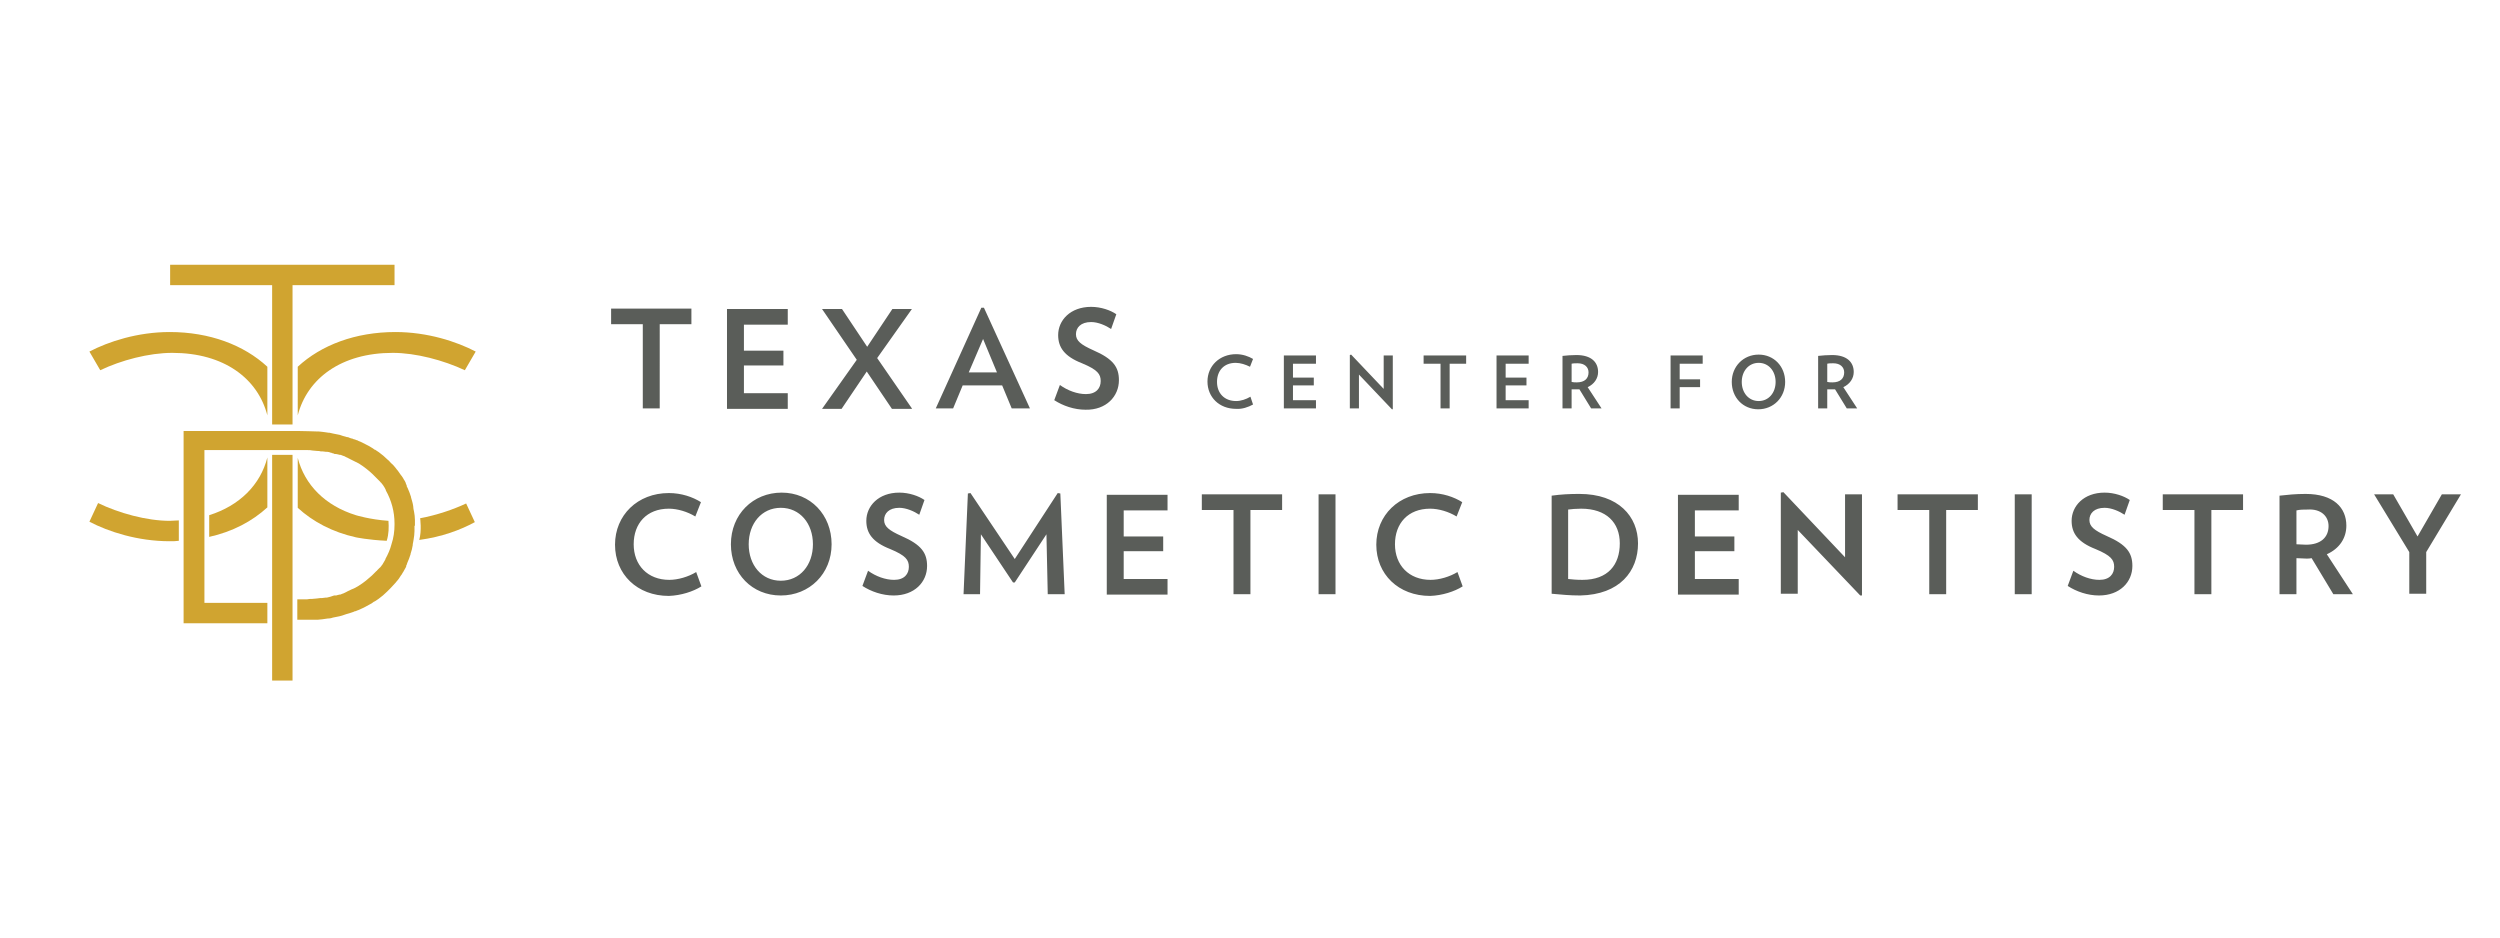 <?xml version="1.0" encoding="utf-8"?>
<!-- Generator: Adobe Illustrator 24.3.0, SVG Export Plug-In . SVG Version: 6.00 Build 0)  -->
<svg version="1.1" id="Layer_1" xmlns="http://www.w3.org/2000/svg" xmlns:xlink="http://www.w3.org/1999/xlink" x="0px" y="0px"
	 viewBox="0 0 576 216" style="enable-background:new 0 0 576 216;" xml:space="preserve">
<style type="text/css">
	.st0{fill:#5A5D59;}
	.st1{fill:#D0A430;}
</style>
<g>
	<path class="st0" d="M567,113.9h-4.4l-5.6,9.7l-5.6-9.7H547l8.1,13.3v9.6h3.9v-9.6L567,113.9z M536.5,121.2c0,2.6-1.8,4.3-5.2,4.3
		c-0.8,0-1.5-0.1-2.2-0.1v-7.8c0.8-0.2,1.7-0.2,2.6-0.2C534.7,117.2,536.5,118.9,536.5,121.2 M542.1,136.9l-6-9.2
		c2.9-1.3,4.5-3.7,4.5-6.6c0-4.1-2.9-7.3-9.4-7.3c-2.3,0-4.2,0.2-6,0.4v22.7h3.9v-8.3c0.8,0,1.5,0.1,2.3,0.1c0.4,0,0.8,0,1.2-0.1
		l5,8.3H542.1z M516.8,117.5v-3.6h-18.5v3.6h7.3v19.4h3.9v-19.4H516.8z M491.3,130.4c0-3-1.3-4.9-5.9-6.9c-2.9-1.3-4-2.2-4-3.7
		c0-1.5,1.1-2.8,3.5-2.8c1.6,0,3.4,0.8,4.6,1.6l1.2-3.4c-1.3-0.9-3.5-1.7-5.8-1.7c-4.8,0-7.6,3.1-7.6,6.5c0,2.8,1.4,4.9,5.5,6.5
		c3.6,1.5,4.3,2.5,4.3,4.1s-1,3-3.4,3c-2,0-4.2-0.8-6-2.1l-1.3,3.5c2,1.3,4.6,2.2,7.2,2.2C488.4,137.2,491.3,134.1,491.3,130.4
		 M468.1,113.9h-3.9v23h3.9V113.9z M455.7,117.5v-3.6h-18.5v3.6h7.3v19.4h3.9v-19.4H455.7z M429,137.2v-23.3h-3.9v14.5l-14.2-15
		l-0.6,0.1v23.3h3.9v-14.7l14.4,15.1L429,137.2z M400.6,136.9v-3.5h-10.1v-6.4h9.1v-3.4h-9.1v-6h10.1v-3.6h-14v23H400.6z
		 M373.2,125.2c0,4.9-2.7,8.4-8.6,8.4c-1.5,0-2.3-0.1-3.3-0.2v-16c0.8-0.1,1.8-0.2,3-0.2C370.1,117.2,373.2,120.4,373.2,125.2
		 M377.4,125.2c0-6.2-4.5-11.4-13.5-11.4c-2.3,0-4.2,0.1-6.4,0.4v22.6c2.3,0.2,4.1,0.4,6.6,0.4C373.2,137,377.4,131.6,377.4,125.2
		 M337,135.1l-1.2-3.3c-1.8,1.1-4.2,1.8-6.2,1.8c-5,0-8.2-3.4-8.2-8.2c0-4.8,3-8.2,8.1-8.2c2,0,4.3,0.7,6.1,1.8l1.3-3.3
		c-1.9-1.2-4.5-2.1-7.4-2.1c-7.2,0-12.4,5.1-12.4,11.9c0,6.8,5.1,11.8,12.4,11.8C332.3,137.2,335.1,136.3,337,135.1 M307.7,113.9
		h-3.9v23h3.9V113.9z M295.4,117.5v-3.6h-18.5v3.6h7.3v19.4h3.9v-19.4H295.4z M269,136.9v-3.5h-10.1v-6.4h9.1v-3.4h-9.1v-6H269v-3.6
		h-14v23H269z M245.3,136.9l-1-23.2l-0.6-0.1l-9.9,15.2l-10.2-15.2l-0.6,0.1l-1,23.2h3.8l0.2-13.8l7.4,11.1h0.4l7.3-11.1l0.3,13.8
		H245.3z M213.6,130.4c0-3-1.3-4.9-5.9-6.9c-2.9-1.3-4-2.2-4-3.7c0-1.5,1.1-2.8,3.5-2.8c1.6,0,3.4,0.8,4.6,1.6l1.2-3.4
		c-1.3-0.9-3.5-1.7-5.8-1.7c-4.8,0-7.6,3.1-7.6,6.5c0,2.8,1.4,4.9,5.5,6.5c3.6,1.5,4.3,2.5,4.3,4.1s-1,3-3.4,3c-2,0-4.2-0.8-6-2.1
		l-1.3,3.5c2,1.3,4.6,2.2,7.2,2.2C210.7,137.2,213.6,134.1,213.6,130.4 M187.3,125.4c0,4.8-3,8.4-7.4,8.4c-4.4,0-7.4-3.6-7.4-8.4
		s3-8.4,7.4-8.4C184.3,117,187.3,120.6,187.3,125.4 M191.6,125.4c0-6.8-4.9-11.9-11.5-11.9c-6.6,0-11.7,5-11.7,11.9
		c0,6.8,4.9,11.8,11.5,11.8C186.5,137.2,191.6,132.2,191.6,125.4 M161.6,135.1l-1.2-3.3c-1.8,1.1-4.2,1.8-6.2,1.8
		c-5,0-8.2-3.4-8.2-8.2c0-4.8,3-8.2,8.1-8.2c2,0,4.3,0.7,6.1,1.8l1.3-3.3c-1.9-1.2-4.5-2.1-7.4-2.1c-7.2,0-12.4,5.1-12.4,11.9
		c0,6.8,5.1,11.8,12.4,11.8C156.9,137.2,159.7,136.3,161.6,135.1"/>
	<path class="st0" d="M257.8,87.6c0-3-1.3-4.9-5.9-6.9c-2.9-1.3-4-2.2-4-3.7c0-1.5,1.1-2.8,3.5-2.8c1.6,0,3.4,0.8,4.6,1.6l1.2-3.4
		c-1.3-0.9-3.5-1.7-5.8-1.7c-4.8,0-7.6,3.1-7.6,6.5c0,2.8,1.4,4.9,5.5,6.5c3.6,1.5,4.3,2.5,4.3,4.1s-1,3-3.4,3c-2,0-4.2-0.8-6-2.1
		l-1.3,3.5c2,1.3,4.6,2.2,7.2,2.2C254.9,94.5,257.8,91.3,257.8,87.6 M229.7,85.8h-6.5l3.3-7.7L229.7,85.8z M237.3,94.1l-10.6-23.2
		h-0.6l-10.5,23.2h4l2.2-5.3h9.1l2.2,5.3H237.3z M210.1,94.1l-8-11.6l8-11.3h-4.5l-5.8,8.7l-5.8-8.7h-4.6l8,11.7l-8,11.3h4.5
		l5.8-8.6l5.8,8.6H210.1z M181.5,94.1v-3.5h-10.1v-6.4h9.1v-3.4h-9.1v-6h10.1v-3.6h-14v23H181.5z M159.3,74.7v-3.6h-18.5v3.6h7.3
		v19.4h3.9V74.7H159.3z"/>
	<path class="st0" d="M424.9,85.8c0,1.4-0.9,2.3-2.7,2.3c-0.4,0-0.8,0-1.2-0.1v-4.2c0.4-0.1,0.9-0.1,1.4-0.1
		C424,83.7,424.9,84.6,424.9,85.8 M427.9,94.1l-3.2-4.9c1.5-0.7,2.4-2,2.4-3.5c0-2.2-1.5-3.9-5-3.9c-1.2,0-2.2,0.1-3.2,0.2v12.1h2.1
		v-4.4c0.4,0,0.8,0,1.2,0c0.2,0,0.4,0,0.6,0l2.7,4.4H427.9z M409.1,88c0,2.5-1.6,4.4-3.9,4.4c-2.3,0-3.9-1.9-3.9-4.4
		c0-2.5,1.6-4.4,3.9-4.4C407.5,83.6,409.1,85.5,409.1,88 M411.3,88c0-3.6-2.6-6.3-6.1-6.3c-3.5,0-6.2,2.7-6.2,6.3
		c0,3.6,2.6,6.3,6.1,6.3S411.3,91.6,411.3,88 M392.3,83.8v-1.9h-7.4v12.2h2.1v-4.9h4.7v-1.8H387v-3.6H392.3z M366,85.8
		c0,1.4-0.9,2.3-2.7,2.3c-0.4,0-0.8,0-1.2-0.1v-4.2c0.4-0.1,0.9-0.1,1.4-0.1C365.1,83.7,366,84.6,366,85.8 M369,94.1l-3.2-4.9
		c1.5-0.7,2.4-2,2.4-3.5c0-2.2-1.5-3.9-5-3.9c-1.2,0-2.2,0.1-3.2,0.2v12.1h2.1v-4.4c0.4,0,0.8,0,1.2,0c0.2,0,0.4,0,0.6,0l2.7,4.4
		H369z M352.2,94.1v-1.9h-5.3v-3.4h4.8V87h-4.8v-3.2h5.3v-1.9h-7.4v12.2H352.2z M337.8,83.8v-1.9H328v1.9h3.9v10.3h2.1V83.8H337.8z
		 M320.9,94.3V81.9h-2.1v7.7l-7.5-7.9l-0.3,0.1v12.3h2.1v-7.8l7.6,8L320.9,94.3z M303.2,94.1v-1.9h-5.3v-3.4h4.8V87h-4.8v-3.2h5.3
		v-1.9h-7.4v12.2H303.2z M288.7,93.2l-0.6-1.8c-1,0.6-2.2,1-3.3,1c-2.7,0-4.4-1.8-4.4-4.4c0-2.6,1.6-4.4,4.3-4.4
		c1.1,0,2.3,0.4,3.3,0.9l0.7-1.8c-1-0.6-2.4-1.1-3.9-1.1c-3.8,0-6.6,2.7-6.6,6.3c0,3.6,2.7,6.3,6.6,6.3
		C286.2,94.3,287.6,93.8,288.7,93.2"/>
</g>
<g>
	<path class="st1" d="M96.8,119.4c0,0,0.4,2.8-0.2,5c5.2-0.7,9.5-2.3,12.8-4.1l-2-4.3C104.4,117.4,100.6,118.7,96.8,119.4z"/>
	<path class="st1" d="M48.2,118.7v2.3v0.1v2.6c5.4-1.2,9.9-3.6,13.4-6.8v-11.5C60,111.7,55.2,116.5,48.2,118.7z"/>
	<path class="st1" d="M39.7,81.3c11.9,0,19.7,5.9,21.9,14.4V84.5c-5.4-5-13.3-8-22.5-8c-7.4,0-14.1,2.2-18.5,4.5l2.5,4.3
		C27.9,83,34.3,81.3,39.7,81.3z"/>
	<path class="st1" d="M22.6,115.9l-2,4.3c4.4,2.3,11.1,4.5,18.5,4.5c0.7,0,1.4,0,2.1-0.1v-3.6V121v-1.1c-0.7,0-1.4,0.1-2.1,0.1
		C33.8,120,27.3,118.2,22.6,115.9z"/>
	<path class="st1" d="M82,118.7c0,0,3.2,1,7.5,1.3c0.1,1.5,0.1,3-0.4,4.6c-4.3-0.2-7.1-0.8-7.1-0.8c-5.4-1.2-9.9-3.6-13.4-6.8v-11.5
		C70.2,111.7,74.9,116.5,82,118.7z"/>
	<path class="st1" d="M90.5,81.3c-11.9,0-19.7,5.9-21.9,14.4V84.5c5.4-5,13.3-8,22.5-8c7.4,0,14.1,2.2,18.5,4.5l-2.5,4.3
		C102.2,83,95.8,81.3,90.5,81.3z"/>
	<path class="st1" d="M95.6,121c0-0.1,0-0.1,0-0.2c0-0.1,0-0.3,0-0.4c0,0,0,0,0,0c0-0.2,0-0.4,0-0.6c0-0.7-0.1-1.3-0.2-1.9
		c-0.1-0.4-0.2-0.9-0.2-1.3c-0.1-0.7-0.3-1.3-0.5-2c0,0,0,0,0-0.1c-0.2-0.7-0.5-1.4-0.8-2.1c-0.1-0.2-0.2-0.3-0.2-0.5c0,0,0,0,0-0.1
		c-0.1-0.2-0.2-0.3-0.2-0.5c-0.1-0.3-0.3-0.6-0.5-0.9c-0.1-0.2-0.2-0.4-0.3-0.5c-0.1-0.2-0.2-0.3-0.3-0.4c-0.2-0.3-0.5-0.7-0.7-1
		c-0.1-0.2-0.3-0.3-0.4-0.5c-0.4-0.5-0.7-0.9-1.2-1.3c-0.3-0.3-0.5-0.6-0.8-0.8c-0.6-0.6-1.3-1.2-2-1.7c-0.3-0.2-0.6-0.4-0.9-0.6
		c0,0,0,0-0.1,0c-0.1-0.1-0.3-0.2-0.4-0.3c-0.2-0.1-0.3-0.2-0.5-0.3c-0.3-0.2-0.7-0.4-1.1-0.6c-0.6-0.3-1.1-0.6-1.7-0.8
		c-0.2-0.1-0.3-0.2-0.5-0.2c-0.2-0.1-0.4-0.2-0.6-0.2c-0.2-0.1-0.4-0.2-0.6-0.2c-0.1,0-0.2-0.1-0.3-0.1c-0.2-0.1-0.4-0.2-0.7-0.2
		c-0.1,0-0.2-0.1-0.3-0.1c-0.4-0.1-0.8-0.2-1.3-0.4c-0.5-0.1-1-0.2-1.5-0.3c-0.3-0.1-0.6-0.1-0.9-0.2l-0.2,0
		c-0.4-0.1-0.9-0.1-1.4-0.2c-0.3,0-0.6-0.1-1-0.1c-0.2,0-0.3,0-0.5,0c-0.5,0-2.6-0.1-4-0.1v0h-1.9h-3.6H42.3v20.9v1.2v0.1v3.5v18.6
		c0,0,10.5,0,19.3,0v-4.7H47.1V124v-2.9V121v-2v-15.3h8.9l7.3,0v0l3.6,0v0l1.7,0v0l2.2,0c0.4,0,0.8,0,1.2,0.1c0.4,0,0.7,0.1,1.1,0.1
		c0.3,0,0.5,0,0.8,0.1c0.1,0,0.2,0,0.2,0c0.1,0,0.1,0,0.2,0c0.3,0,0.6,0.1,0.8,0.1c0.1,0,0.2,0,0.3,0c0.3,0,0.5,0.1,0.8,0.2
		c0.1,0,0.2,0,0.3,0.1c0.2,0,0.4,0.1,0.6,0.2c0.1,0,0.1,0,0.2,0c0,0,0.1,0,0.1,0c0.2,0,0.3,0.1,0.5,0.1c0.1,0,0.2,0.1,0.4,0.1
		c0.1,0,0.1,0,0.2,0c0.2,0.1,0.3,0.1,0.5,0.2c0.1,0,0.2,0.1,0.3,0.1c0.1,0,0.2,0.1,0.2,0.1c0.1,0.1,0.3,0.1,0.4,0.2
		c0.1,0,0.2,0.1,0.4,0.2c0.1,0,0.2,0.1,0.2,0.1c0.2,0.1,0.4,0.2,0.6,0.3c0,0,0,0,0,0c0.5,0.3,1.1,0.5,1.6,0.8
		c0.3,0.2,0.6,0.4,0.9,0.6c0.3,0.2,0.5,0.4,0.8,0.6c0.5,0.4,1,0.8,1.4,1.2c0.2,0.2,0.4,0.4,0.6,0.6c0.1,0.1,0.3,0.3,0.4,0.4
		c0.1,0.1,0.1,0.1,0.2,0.2c0.1,0.1,0.2,0.2,0.3,0.3c0.1,0.1,0.2,0.2,0.3,0.3c0.1,0.1,0.1,0.2,0.2,0.2c0.1,0.1,0.2,0.3,0.3,0.4
		c0,0,0.1,0.1,0.1,0.1c0.3,0.4,0.5,0.8,0.7,1.2c0,0,0,0.1,0,0.1c1.3,2.3,2,4.9,2,7.6c0,0.1,0,0.2,0,0.3c0,1.5-0.2,3-0.7,4.5
		c-0.3,1.2-0.8,2.3-1.4,3.4c0,0,0,0.1,0,0.1c-0.2,0.4-0.5,0.8-0.7,1.2c0,0-0.1,0.1-0.1,0.1c-0.1,0.2-0.2,0.3-0.3,0.4
		c-0.1,0.1-0.1,0.2-0.2,0.2c-0.1,0.1-0.2,0.2-0.3,0.3c-0.1,0.1-0.2,0.2-0.3,0.3c0,0.1-0.1,0.1-0.2,0.2c-0.1,0.1-0.3,0.3-0.4,0.4
		c-0.2,0.2-0.4,0.4-0.6,0.6c-0.5,0.4-0.9,0.8-1.4,1.2c-0.3,0.2-0.5,0.4-0.8,0.6c-0.3,0.2-0.6,0.4-0.9,0.6c-0.5,0.3-1,0.6-1.6,0.8
		c0,0,0,0,0,0c-0.2,0.1-0.4,0.2-0.6,0.3c-0.1,0-0.2,0.1-0.2,0.1c-0.1,0-0.2,0.1-0.4,0.2c-0.1,0.1-0.3,0.1-0.4,0.2
		c-0.1,0-0.2,0.1-0.2,0.1c-0.1,0-0.2,0.1-0.3,0.1c-0.2,0.1-0.3,0.1-0.5,0.2c0,0-0.1,0-0.2,0c-0.1,0-0.2,0.1-0.4,0.1
		c-0.2,0.1-0.3,0.1-0.5,0.1c0,0-0.1,0-0.1,0c-0.1,0-0.1,0-0.2,0c-0.2,0.1-0.4,0.1-0.6,0.2c-0.1,0-0.2,0.1-0.3,0.1
		c-0.3,0.1-0.5,0.1-0.8,0.2c-0.1,0-0.2,0-0.3,0c-0.3,0-0.5,0.1-0.8,0.1c0,0-0.1,0-0.2,0c-0.1,0-0.2,0-0.2,0c-0.3,0-0.5,0.1-0.8,0.1
		c-0.4,0-0.7,0.1-1.1,0.1c-0.4,0-0.8,0-1.2,0.1v0h-2.2v4.7c2.3,0,3.8,0,3.9,0c0.1,0,0.2,0,0.3,0c0.2,0,0.3,0,0.5,0
		c0.3,0,0.6-0.1,1-0.1c0.5-0.1,0.9-0.1,1.4-0.2l0.2,0c0.3,0,0.6-0.1,0.9-0.2c0.5-0.1,1-0.2,1.5-0.3c0.4-0.1,0.8-0.2,1.3-0.4
		c0.1,0,0.2-0.1,0.3-0.1c0.2-0.1,0.5-0.1,0.7-0.2c0.1,0,0.2-0.1,0.3-0.1c0.2-0.1,0.4-0.1,0.6-0.2c0.2-0.1,0.4-0.2,0.6-0.2
		c0.2-0.1,0.4-0.2,0.5-0.2c0.6-0.3,1.2-0.5,1.7-0.8c0.4-0.2,0.7-0.4,1.1-0.6c0.2-0.1,0.3-0.2,0.5-0.3c0.1-0.1,0.3-0.2,0.4-0.3
		c0,0,0,0,0.1,0c0.3-0.2,0.6-0.4,0.9-0.6c0.7-0.5,1.4-1.1,2-1.7c0.3-0.3,0.6-0.6,0.8-0.8c0.4-0.4,0.8-0.9,1.2-1.3
		c0.1-0.2,0.3-0.3,0.4-0.5c0.3-0.3,0.5-0.7,0.7-1c0.1-0.1,0.2-0.3,0.3-0.4c0.1-0.2,0.2-0.4,0.3-0.5c0.2-0.3,0.3-0.6,0.5-0.9
		c0.1-0.2,0.2-0.3,0.2-0.5c0,0,0,0,0-0.1c0.1-0.2,0.2-0.3,0.2-0.5c0.3-0.7,0.6-1.4,0.8-2.1c0,0,0,0,0-0.1c0.2-0.6,0.4-1.3,0.5-2
		c0-0.1,0-0.2,0-0.2c0.1-0.3,0.1-0.7,0.2-1.1c0.1-0.6,0.2-1.3,0.2-1.9c0-0.2,0-0.4,0-0.6c0-0.1,0-0.3,0-0.4c0-0.1,0-0.1,0-0.2h0
		C95.6,121.1,95.6,121.1,95.6,121C95.6,121,95.6,121,95.6,121L95.6,121z"/>
	<polygon class="st1" points="62.7,86.1 62.7,94.7 62.7,97.8 67.4,97.8 67.4,94.4 67.4,86.7 67.4,65.7 90.9,65.7 90.9,61 39.2,61 
		39.2,65.7 62.7,65.7 	"/>
	<polygon class="st1" points="62.7,108.3 62.7,115.3 62.7,137.4 62.7,137.9 62.7,138.5 62.7,143.1 62.7,143.7 62.7,144.2 
		62.7,156.8 67.4,156.8 67.4,144.2 67.4,143.7 67.4,143.1 67.4,138.5 67.4,137.9 67.4,137.4 67.4,116.3 67.4,107 67.4,104.8 
		62.7,104.8 	"/>
</g>
</svg>
